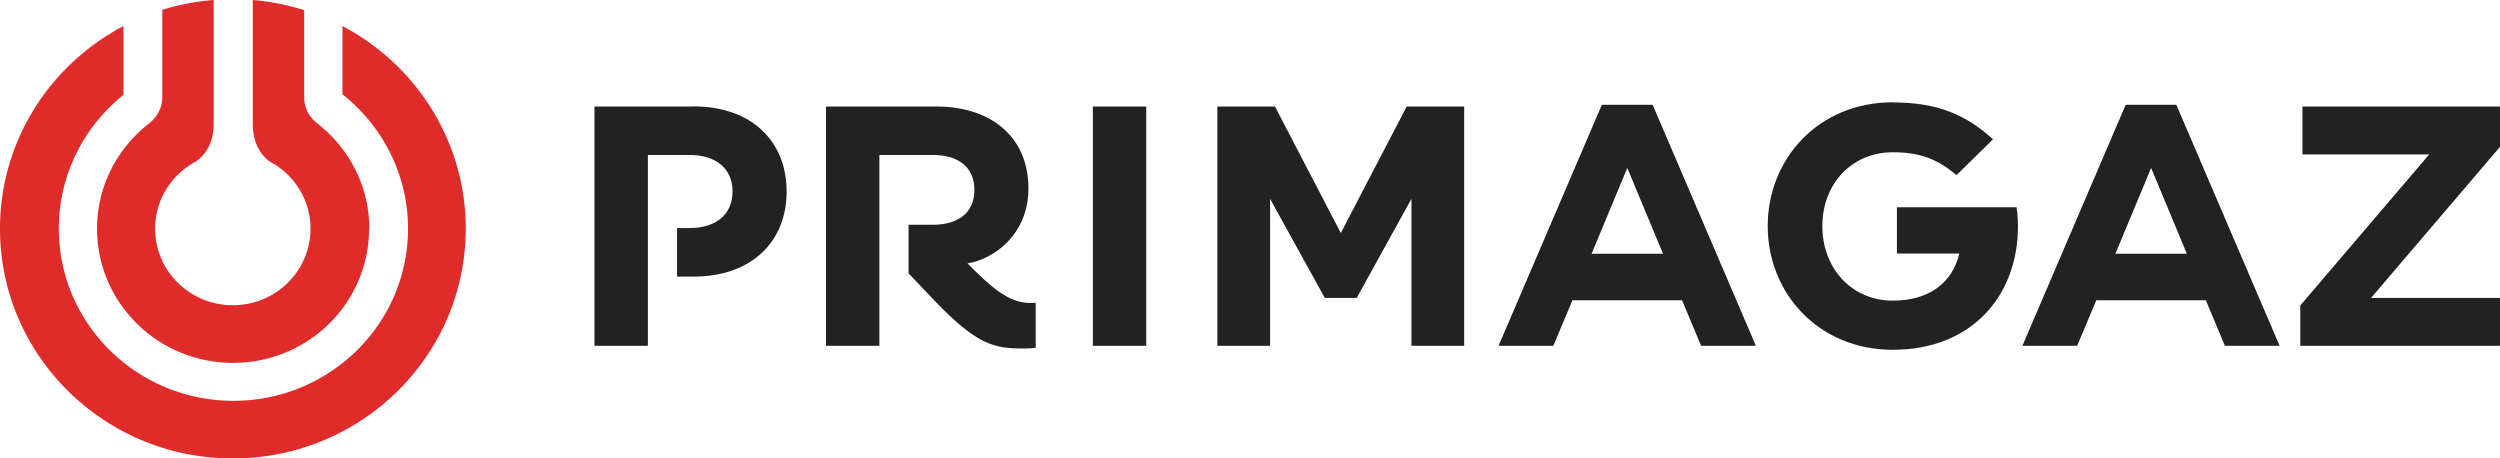 <svg width="180" height="33" viewBox="0 0 180 33" fill="none" xmlns="http://www.w3.org/2000/svg"><g clip-path="url(#clip0_1061_20209)"><path d="M156.688 7.544h-3.64l-7.434 17.352h3.941l1.377-3.275h7.89l1.369 3.275h3.941l-7.435-17.352h-.009zm-37.716 0h-3.639l-7.435 17.352h3.941l1.377-3.275h7.891l1.376 3.275h3.941L118.99 7.544h-.018zm61.027.127h-14.224v3.445h9.13l-9.285 10.878v2.902h14.379v-3.445h-9.284l9.284-10.878V7.67zm-74.579 0h-4.139l-4.742 9.105-4.741-9.105H87.65v17.225h3.795V14.315l3.941 7.136h2.298l3.941-7.136v10.581h3.795V7.662v.009zm-22.89 0h-3.846v17.225h3.846V7.662v.009zm-15.076 0H59.47v17.225h3.846V11.158h3.847c1.798 0 2.994.84 2.994 2.512 0 1.672-1.196 2.512-2.994 2.512h-1.747v3.496l1.798 1.892c3.098 3.25 4.346 3.521 6.437 3.521.645 0 .92-.05.92-.05v-3.25s-.172.025-.326.025c-1.197 0-2.246-.543-3.916-2.19l-.67-.661c1.97-.322 4.388-2.138 4.388-5.388 0-3.887-2.892-5.906-6.592-5.906zm-17.52 0h-7.133v17.225h3.846V11.158h2.995c1.893 0 3.098.96 3.098 2.63 0 1.672-1.197 2.631-3.098 2.631h-.895v3.496h1.196c4.19 0 6.695-2.537 6.695-6.126 0-3.59-2.496-6.127-6.695-6.127m64.65 10.607l2.572-6.177 2.573 6.177h-5.145zm37.715 0l2.573-6.177 2.573 6.177h-5.146zM136.286 7.365c-5.37 0-9.01 4.082-9.01 8.91s3.649 8.91 9.01 8.91c5.688 0 9.009-3.895 9.009-8.91 0-.738-.103-1.35-.103-1.35h-8.614v3.327h4.492c-.499 2.122-2.194 3.394-4.793 3.394-2.943 0-5.068-2.316-5.068-5.362 0-3.047 2.117-5.32 5.068-5.32 2.022 0 3.244.517 4.595 1.645l2.625-2.58c-1.893-1.722-3.924-2.655-7.211-2.655" fill="#222"/><path d="M33.534 16.47c0-6.321-3.597-11.811-8.88-14.595v4.913c2.873 2.274 4.724 5.762 4.724 9.674 0 6.848-5.628 12.397-12.572 12.397-6.945 0-12.572-5.55-12.572-12.397 0-3.886 1.815-7.357 4.655-9.631V1.875C3.597 4.66 0 10.15 0 16.47c0 9.13 7.504 16.538 16.763 16.538 9.259 0 16.77-7.399 16.77-16.538zm-6.944 0c0-3.046-1.438-5.753-3.675-7.526-.327-.255-1.015-.84-1.015-1.977V.73A17.102 17.102 0 0018.2 0v8.927c0 1.705.903 2.528 1.308 2.749 1.703.942 2.848 2.724 2.848 4.786 0 3.046-2.504 5.515-5.593 5.515-3.09 0-5.594-2.469-5.594-5.515 0-2.062 1.153-3.844 2.849-4.786.421-.238 1.368-1.044 1.368-2.75V0c-1.274.102-2.521.34-3.7.704v6.263c0 1.137-.706 1.722-1.033 1.985-2.229 1.765-3.666 4.472-3.666 7.518 0 5.33 4.38 9.657 9.793 9.657 5.412 0 9.792-4.32 9.792-9.657" fill="#DF2B2A"/></g><defs><clipPath id="clip0_1061_20209"><path fill="#fff" d="M0 0h180v33H0z"/></clipPath></defs></svg>
